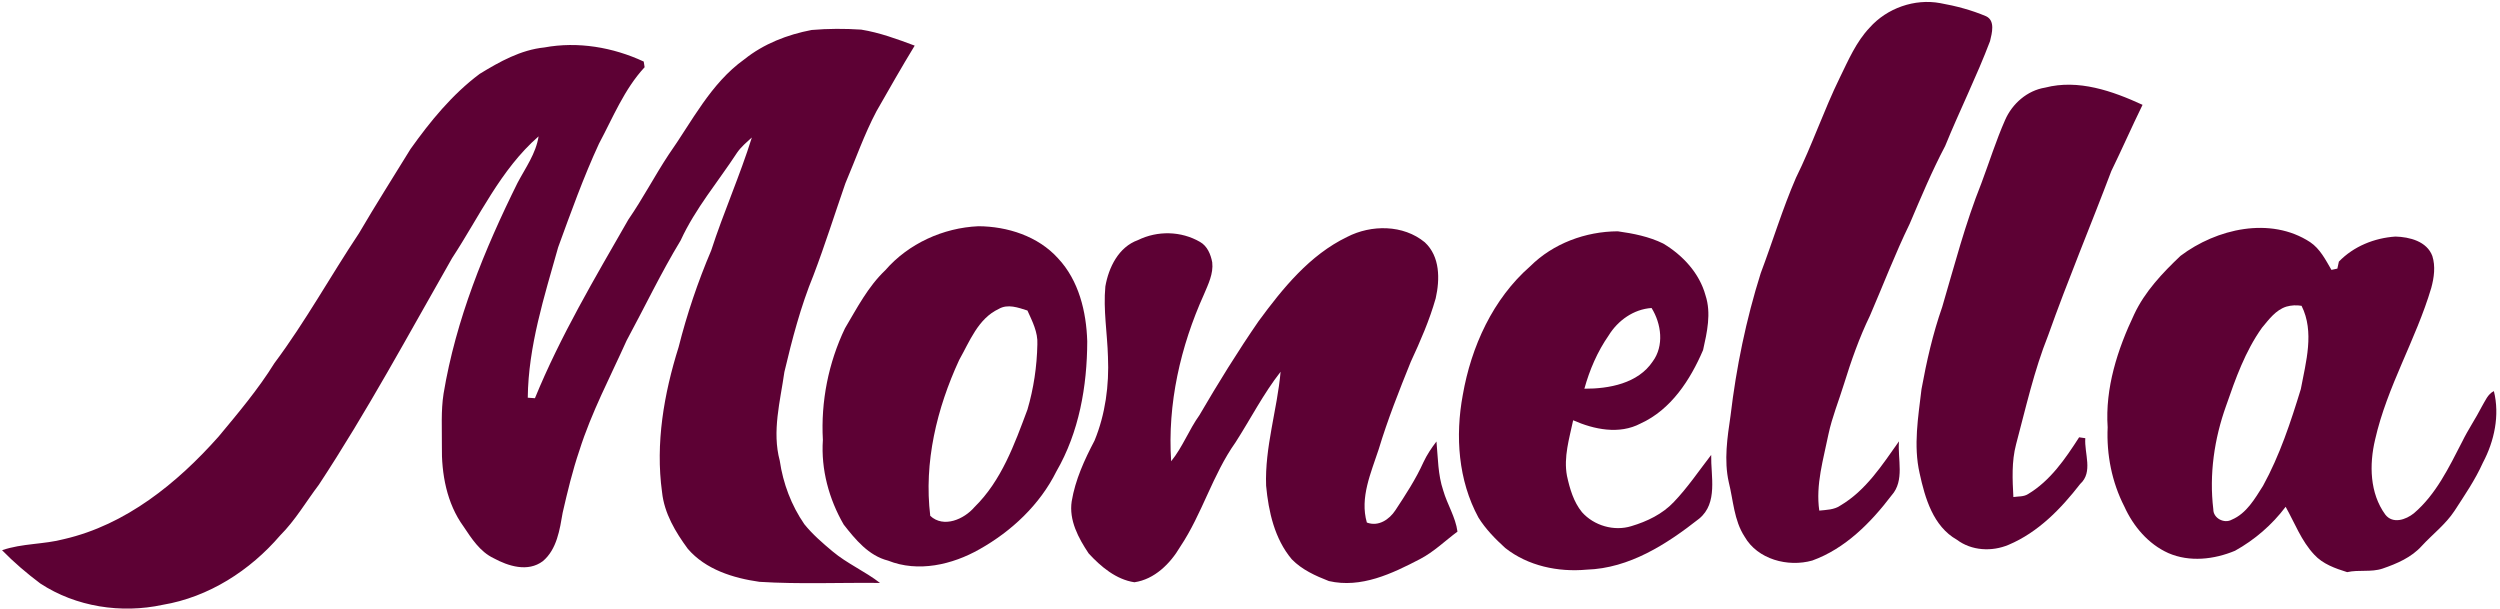 <?xml version="1.0" encoding="UTF-8"?> <svg xmlns="http://www.w3.org/2000/svg" width="100%" height="100%" viewBox="0 0 813 198" version="1.1"><g id="#5d0134ff"><path fill="#5d0134" opacity="1.00" d=" M 608.02 8.98 C 613.63 2.66 622.63 -0.53 630.97 1.02 C 636.05 1.93 641.11 3.26 645.87 5.28 C 648.92 6.72 647.77 10.81 647.16 13.38 C 642.78 24.94 637.23 36.02 632.57 47.47 C 628.24 55.68 624.67 64.25 621.03 72.78 C 616.28 82.54 612.41 92.69 608.11 102.65 C 604.64 109.80 602.01 117.31 599.66 124.89 C 597.99 130.32 595.81 135.61 594.62 141.18 C 592.98 149.36 590.41 157.61 591.63 166.05 C 593.96 165.80 596.46 165.80 598.47 164.41 C 606.81 159.50 612.09 151.21 617.55 143.52 C 617.06 149.32 619.46 156.26 615.16 161.07 C 608.40 169.97 600.07 178.42 589.34 182.29 C 581.44 184.51 571.56 181.93 567.32 174.48 C 563.88 169.19 563.68 162.72 562.19 156.78 C 560.60 149.67 561.73 142.30 562.77 135.20 C 564.63 119.49 567.83 103.92 572.59 88.83 C 576.48 78.52 579.66 67.93 584.05 57.81 C 589.32 47.17 593.10 35.87 598.33 25.20 C 601.10 19.56 603.62 13.60 608.02 8.98 Z"></path><path fill="#5d0134" opacity="1.00" d=" M 242.05 19.30 C 248.34 14.25 256.07 11.25 263.94 9.75 C 269.29 9.29 274.69 9.28 280.05 9.63 C 286.05 10.60 291.79 12.72 297.46 14.84 C 293.17 21.87 289.11 29.04 285.02 36.19 C 281.04 43.73 278.24 51.81 274.91 59.64 C 271.46 69.58 268.30 79.63 264.56 89.47 C 260.39 99.64 257.60 110.30 255.08 120.97 C 253.74 130.49 251.01 140.27 253.58 149.83 C 254.65 157.20 257.34 164.34 261.57 170.47 C 264.23 173.77 267.47 176.57 270.72 179.29 C 275.48 183.29 281.27 185.77 286.18 189.57 C 273.11 189.42 260.02 190.03 246.97 189.21 C 238.45 188.00 229.48 185.22 223.68 178.48 C 219.67 173.03 216.02 166.93 215.30 160.06 C 213.11 144.19 215.91 128.06 220.68 112.90 C 223.39 102.16 226.94 91.66 231.28 81.46 C 235.29 69.08 240.62 57.15 244.50 44.72 C 242.81 46.25 241.04 47.72 239.73 49.60 C 233.54 59.09 226.10 67.81 221.35 78.18 C 214.95 88.74 209.64 99.90 203.77 110.75 C 198.46 122.58 192.33 134.11 188.41 146.52 C 186.17 153.11 184.55 159.90 182.99 166.68 C 182.03 172.24 181.10 178.65 176.53 182.49 C 171.67 186.14 165.30 184.13 160.48 181.50 C 156.06 179.38 153.36 175.13 150.73 171.20 C 145.27 163.69 143.54 154.10 143.70 144.99 C 143.75 139.33 143.37 133.63 144.25 128.01 C 148.24 103.98 157.52 81.23 168.28 59.51 C 170.87 54.60 174.28 49.96 175.15 44.34 C 162.78 55.13 155.89 70.42 147.03 83.92 C 132.90 108.67 119.37 133.81 103.69 157.64 C 99.51 163.16 96.02 169.22 91.10 174.13 C 81.32 185.54 67.86 194.19 52.90 196.69 C 39.42 199.60 24.71 197.36 13.11 189.75 C 8.72 186.45 4.51 182.87 0.67 178.93 C 7.20 176.67 14.25 177.08 20.89 175.30 C 40.96 170.66 57.62 157.13 71.04 142.03 C 77.45 134.33 83.94 126.63 89.24 118.10 C 99.30 104.63 107.43 89.84 116.74 75.86 C 122.14 66.62 127.89 57.60 133.49 48.48 C 139.92 39.45 147.06 30.69 156.00 24.02 C 162.45 20.07 169.35 16.21 177.03 15.43 C 187.92 13.41 199.35 15.37 209.34 20.02 C 209.41 20.48 209.56 21.40 209.63 21.86 C 203.00 29.01 199.33 38.23 194.79 46.72 C 189.72 57.68 185.65 69.08 181.51 80.42 C 177.01 96.42 171.81 112.55 171.63 129.33 C 172.40 129.39 173.18 129.44 173.96 129.50 C 182.26 109.23 193.48 90.37 204.34 71.41 C 209.04 64.60 212.86 57.24 217.41 50.34 C 225.01 39.57 231.07 27.15 242.05 19.30 Z"></path><path fill="#5d0134" opacity="1.00" d=" M 665.08 28.49 C 675.90 25.69 686.97 29.59 696.76 34.09 C 693.27 41.22 690.08 48.50 686.60 55.63 C 679.85 73.49 672.44 91.09 666.05 109.09 C 661.47 120.56 658.79 132.63 655.62 144.53 C 654.15 150.10 654.45 155.94 654.75 161.64 C 656.33 161.39 658.11 161.59 659.53 160.67 C 666.78 156.33 671.65 149.18 676.13 142.21 C 676.63 142.28 677.64 142.43 678.14 142.50 C 677.77 147.44 680.75 153.52 676.48 157.38 C 670.20 165.48 662.81 173.11 653.20 177.17 C 647.77 179.47 641.16 179.13 636.37 175.52 C 628.66 171.15 626.02 162.00 624.26 153.91 C 622.20 144.86 623.81 135.62 624.87 126.56 C 626.52 117.52 628.56 108.53 631.60 99.85 C 635.58 86.33 639.12 72.64 644.37 59.53 C 646.93 52.70 649.11 45.71 652.06 39.02 C 654.38 33.71 659.26 29.42 665.08 28.49 Z"></path><path fill="#5d0134" opacity="1.00" d=" M 318.16 73.57 C 327.62 73.62 337.58 76.80 344.06 83.99 C 350.84 91.20 353.28 101.36 353.57 111.00 C 353.54 125.58 350.92 140.57 343.53 153.31 C 338.16 164.12 328.99 172.74 318.55 178.61 C 309.68 183.65 298.58 186.23 288.79 182.31 C 282.49 180.72 278.19 175.47 274.37 170.59 C 269.58 162.31 266.95 152.65 267.60 143.05 C 266.91 130.61 269.40 118.00 274.79 106.76 C 278.70 100.17 282.28 93.21 287.90 87.88 C 295.44 79.20 306.74 74.08 318.16 73.57 M 324.76 100.48 C 318.05 103.64 315.35 111.00 311.93 117.05 C 304.66 132.78 300.40 150.38 302.52 167.76 C 306.88 171.81 313.52 168.85 316.88 164.93 C 325.69 156.31 329.91 144.48 334.13 133.19 C 336.15 126.32 337.21 119.14 337.35 111.98 C 337.57 108.03 335.69 104.46 334.12 100.98 C 331.13 100.04 327.73 98.73 324.76 100.48 Z"></path><path fill="#5d0134" opacity="1.00" d=" M 438.09 77.05 C 445.93 73.00 456.35 73.02 463.34 78.79 C 468.34 83.41 468.28 90.85 466.89 97.01 C 464.87 104.14 461.89 110.96 458.78 117.67 C 455.00 127.04 451.27 136.44 448.35 146.11 C 445.87 153.73 442.16 161.81 444.50 169.93 C 448.24 171.36 451.80 168.97 453.80 165.91 C 457.10 160.89 460.42 155.83 462.89 150.34 C 464.02 147.92 465.51 145.69 467.14 143.57 C 467.64 148.90 467.60 154.35 469.33 159.48 C 470.63 164.03 473.34 168.13 473.97 172.88 C 469.93 175.88 466.29 179.47 461.79 181.81 C 452.72 186.54 442.64 191.37 432.15 188.96 C 427.82 187.27 423.37 185.27 420.09 181.88 C 414.49 175.23 412.53 166.41 411.74 157.96 C 411.28 145.41 415.34 133.31 416.45 120.90 C 410.83 128.07 406.70 136.22 401.79 143.86 C 394.33 154.38 390.96 167.10 383.80 177.81 C 380.57 183.30 375.44 188.41 368.91 189.35 C 362.97 188.47 357.98 184.27 354.03 179.97 C 350.72 175.02 347.57 169.19 348.52 163.01 C 349.68 156.03 352.67 149.51 355.94 143.29 C 359.47 134.72 360.72 125.28 360.31 116.05 C 360.10 108.42 358.75 100.80 359.46 93.16 C 360.53 86.97 363.77 80.33 370.06 78.08 C 376.43 74.95 384.11 75.11 390.26 78.68 C 392.63 80.02 393.75 82.77 394.22 85.33 C 394.64 89.01 392.91 92.45 391.52 95.75 C 383.88 112.68 379.62 131.37 380.86 150.00 C 384.58 145.42 386.63 139.80 390.05 135.02 C 396.13 124.61 402.47 114.34 409.32 104.41 C 417.17 93.74 425.91 82.92 438.09 77.05 Z"></path><path fill="#5d0134" opacity="1.00" d=" M 497.64 86.58 C 505.11 79.15 515.65 75.27 526.10 75.22 C 531.14 75.92 536.28 76.94 540.88 79.20 C 547.21 82.97 552.68 88.84 554.64 96.08 C 556.54 101.88 555.13 108.08 553.84 113.84 C 549.68 123.54 543.43 133.22 533.48 137.74 C 526.59 141.37 518.38 139.68 511.59 136.67 C 510.34 142.60 508.44 148.63 509.58 154.75 C 510.49 158.92 511.72 163.20 514.46 166.56 C 518.36 170.95 524.90 172.85 530.52 171.10 C 535.62 169.58 540.65 167.17 544.34 163.24 C 548.85 158.53 552.49 153.09 556.48 147.94 C 556.33 154.85 558.76 163.55 552.59 168.65 C 542.02 176.97 529.86 184.82 515.97 185.25 C 506.70 186.10 496.91 184.05 489.51 178.21 C 486.25 175.25 483.12 172.05 480.79 168.31 C 474.21 156.20 473.21 141.79 475.70 128.42 C 478.44 112.72 485.49 97.19 497.64 86.58 M 523.13 109.10 C 519.48 114.35 516.94 120.26 515.24 126.41 C 523.26 126.45 532.69 124.70 537.46 117.55 C 541.22 112.47 540.28 105.29 537.09 100.16 C 531.27 100.55 526.13 104.21 523.13 109.10 Z"></path><path fill="#5d0134" opacity="1.00" d=" M 709.11 83.20 C 720.80 74.39 738.33 70.28 751.27 78.75 C 754.49 80.92 756.28 84.50 758.19 87.77 C 758.67 87.66 759.63 87.45 760.11 87.35 C 760.23 86.78 760.48 85.65 760.60 85.08 C 765.40 80.11 772.17 77.38 779.00 76.93 C 783.59 77.06 789.23 78.47 791.00 83.26 C 792.06 86.61 791.56 90.28 790.65 93.62 C 785.65 110.47 776.27 125.75 772.38 142.97 C 770.46 151.07 770.62 160.40 775.71 167.36 C 778.16 170.50 782.41 169.00 785.00 166.92 C 792.24 160.74 796.39 151.98 800.68 143.68 C 802.60 139.73 805.11 136.09 807.11 132.18 C 808.19 130.39 809.01 128.17 811.01 127.19 C 812.96 135.02 811.17 143.44 807.43 150.48 C 804.94 156.03 801.49 161.06 798.19 166.15 C 795.31 170.53 791.08 173.72 787.56 177.54 C 784.20 181.28 779.47 183.30 774.82 184.90 C 771.09 186.16 767.09 185.20 763.30 186.06 C 759.43 184.85 755.39 183.44 752.59 180.37 C 748.40 175.92 746.25 170.06 743.29 164.81 C 738.88 170.67 733.22 175.56 726.82 179.11 C 720.04 181.94 712.06 182.87 705.16 179.87 C 698.62 176.94 693.74 171.15 690.83 164.71 C 686.78 156.80 685.01 147.83 685.41 138.97 C 684.55 126.19 688.61 113.65 694.03 102.24 C 697.51 94.80 703.23 88.78 709.11 83.20 M 743.54 99.71 C 740.07 100.79 737.84 103.90 735.61 106.56 C 730.15 114.20 726.98 123.16 723.93 131.96 C 720.08 142.69 718.40 154.28 719.77 165.63 C 719.73 168.53 723.31 170.39 725.77 169.00 C 730.56 166.98 733.27 162.20 735.93 158.00 C 741.38 148.09 744.93 137.29 748.23 126.52 C 749.88 117.73 752.72 107.92 748.47 99.45 C 746.83 99.17 745.13 99.26 743.54 99.71 Z"></path></g></svg> 